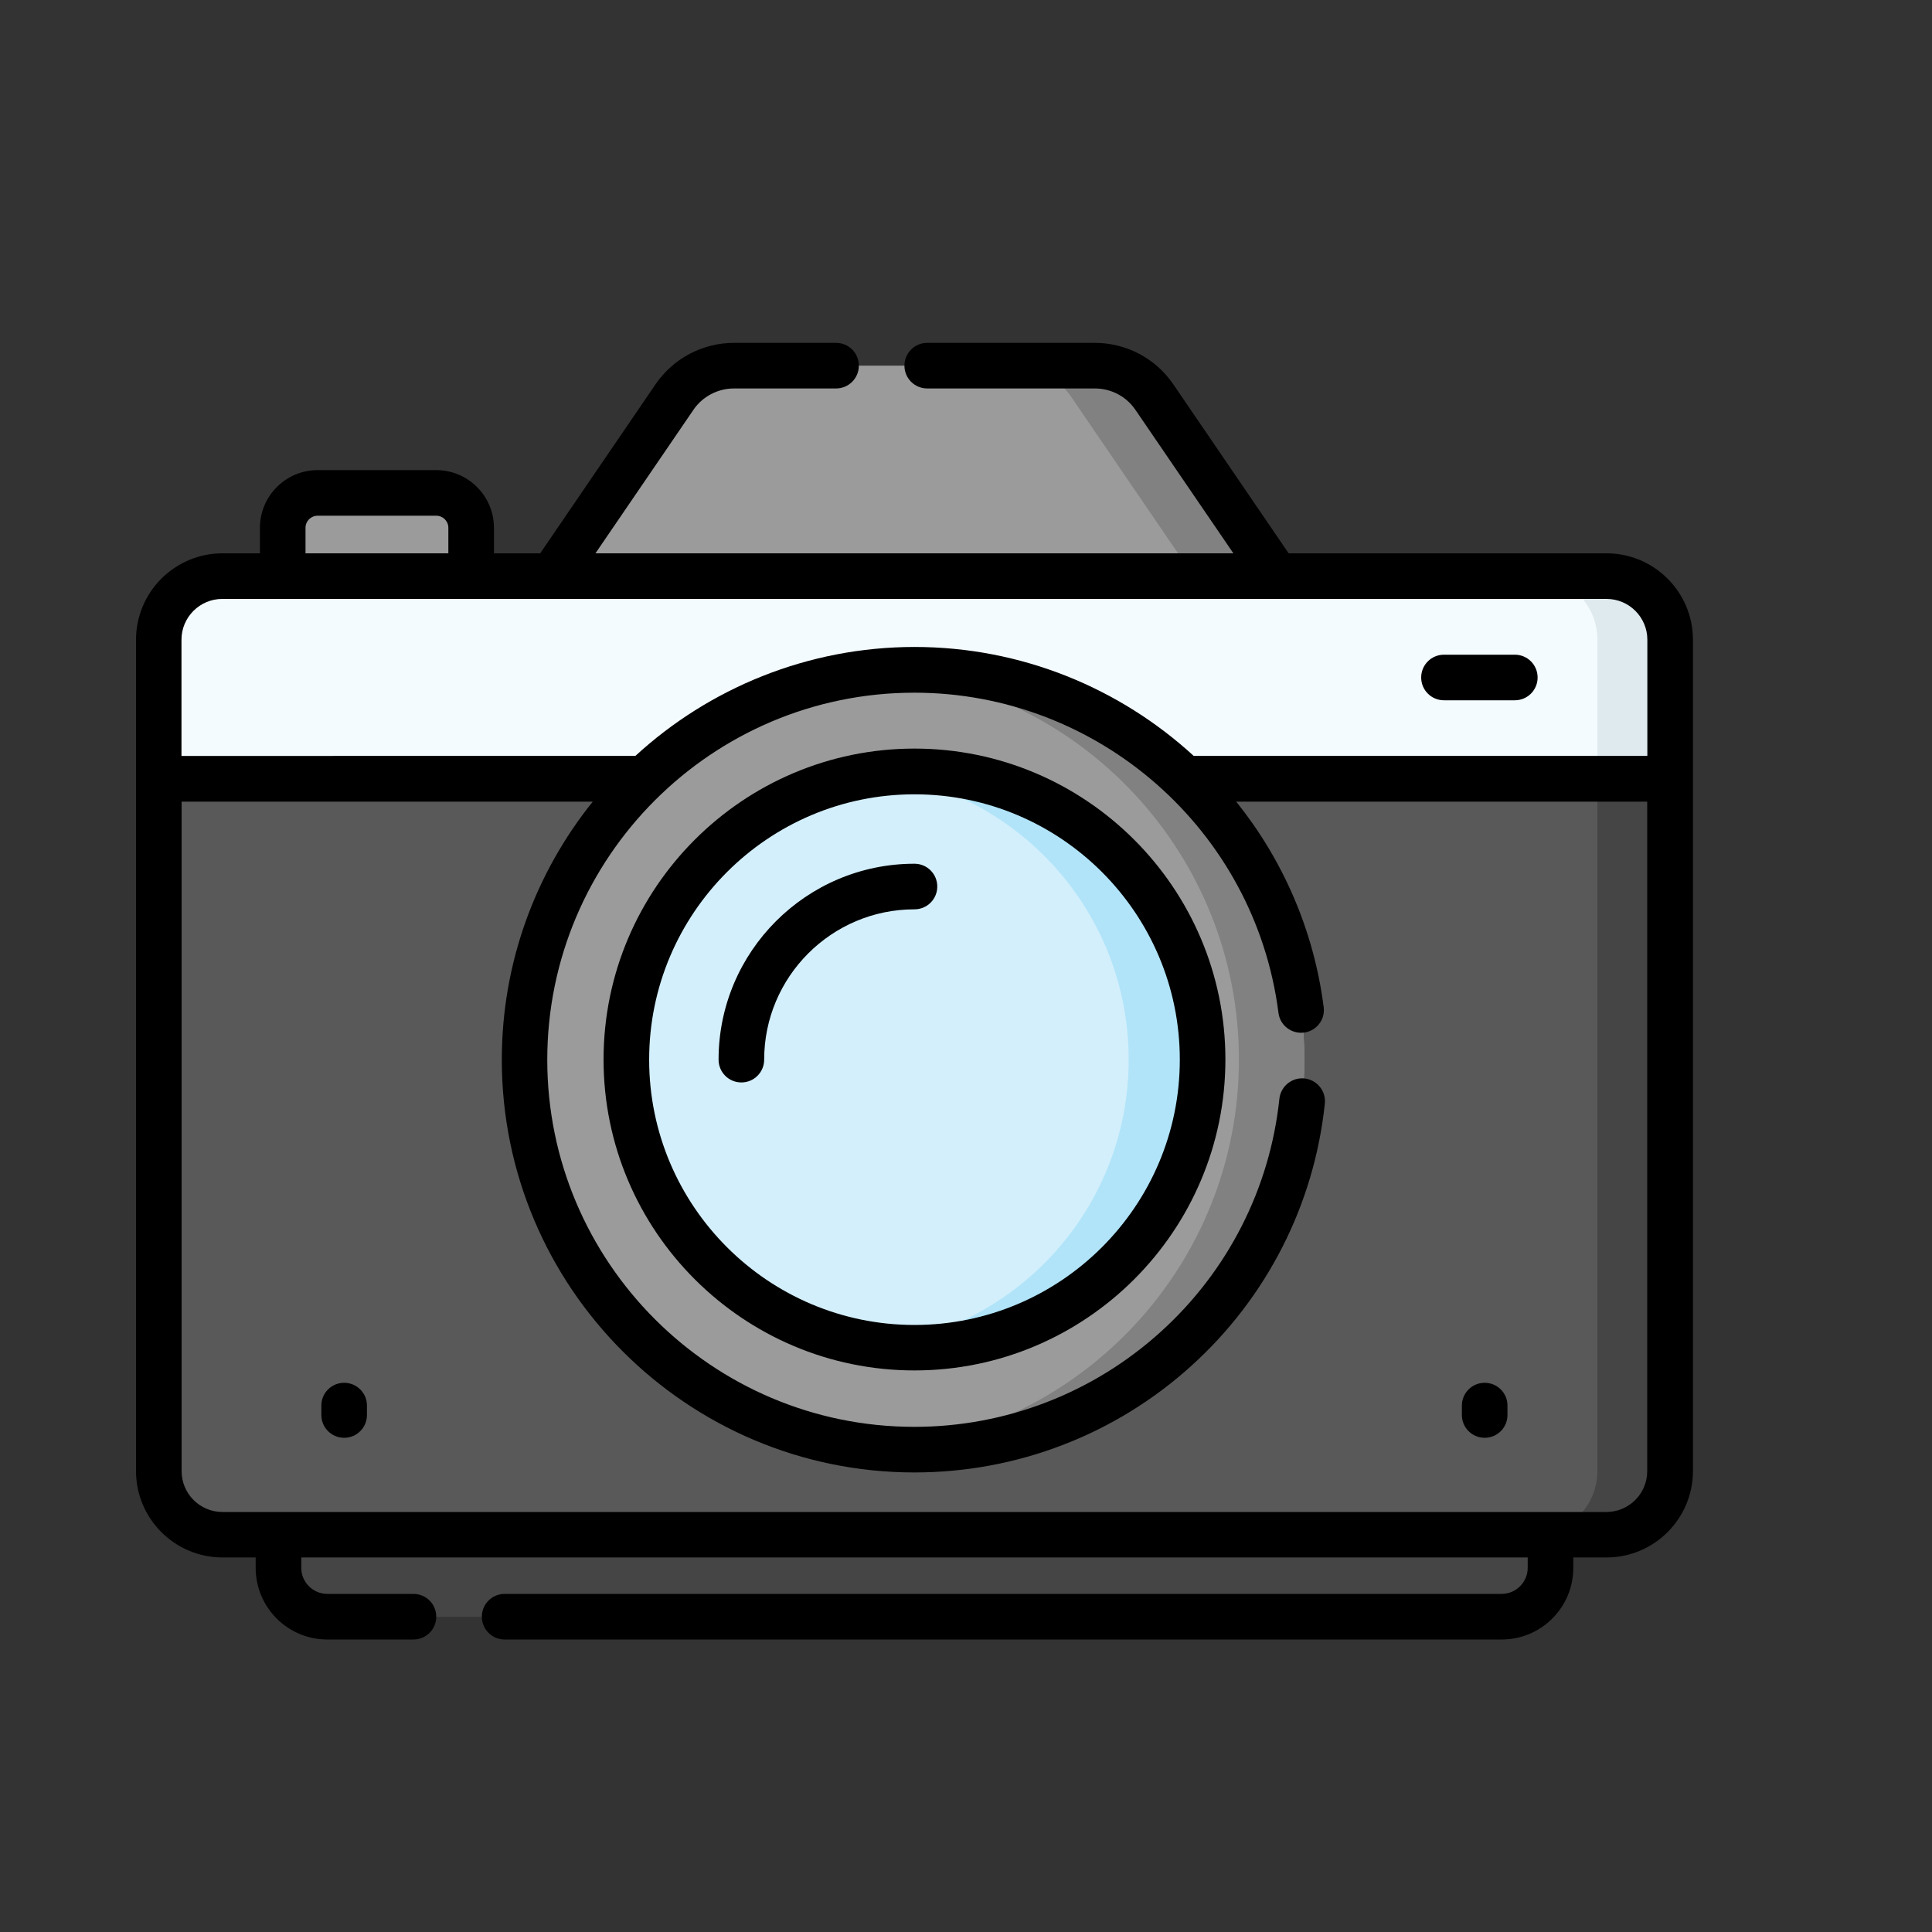 <?xml version="1.0" encoding="UTF-8"?>
<svg xmlns="http://www.w3.org/2000/svg" id="_レイヤー_1" data-name="レイヤー 1" version="1.1" viewBox="0 0 150 150">
  <rect x="0" y="0" width="150" height="150" fill="#333333" stroke="none"/>
  <defs>
    <style>
      .cls-1 {
        fill: #000;
      }

      .cls-1, .cls-2, .cls-3, .cls-4, .cls-5, .cls-6, .cls-7, .cls-8, .cls-9 {
        stroke-width: 0px;
      }

      .cls-2 {
        fill: #dfeaef;
      }

      .cls-3 {
        fill: #818181;
      }

      .cls-4 {
        fill: #454545;
      }

      .cls-5 {
        fill: #9b9b9b;
      }

      .cls-6 {
        fill: #d3effb;
      }

      .cls-7 {
        fill: #b1e4f9;
      }

      .cls-8 {
        fill: #595959;
      }

      .cls-9 {
        fill: #f4fbff;
      }
    </style>
  </defs>
  <g>
    <path class="cls-5" d="M99.12,44.73l-9.21,7.08h-42.2l-4.83-7.08,9.49-13.9c1.04-1.53,2.77-2.44,4.62-2.44h28.01c1.85,0,3.58.91,4.62,2.44l9.49,13.9Z"></path>
    <path class="cls-3" d="M89.62,30.83c-1.04-1.53-2.77-2.44-4.62-2.44h-6.44c1.85,0,3.58.91,4.62,2.44l9.49,13.9h6.44l-9.49-13.9Z"></path>
  </g>
  <g>
    <path class="cls-8" d="M129.67,56.75v57.46c0,2.73-2.21,4.94-4.94,4.94H17.27c-2.73,0-4.94-2.21-4.94-4.94v-57.46c0-2.73,2.21-4.94,4.94-4.94h107.46c2.73,0,4.94,2.21,4.94,4.94Z"></path>
    <path class="cls-4" d="M124.72,51.81h-5.64c2.73,0,4.94,2.21,4.94,4.94v57.46c0,2.73-2.21,4.94-4.94,4.94h5.64c2.73,0,4.94-2.21,4.94-4.94v-57.46c0-2.73-2.21-4.94-4.94-4.94h0Z"></path>
  </g>
  <path class="cls-4" d="M116.59,125.53H25.41c-2.09,0-3.79-1.7-3.79-3.79v-2.58h98.76v2.58c0,2.09-1.7,3.79-3.79,3.79h0Z"></path>
  <path class="cls-9" d="M129.67,49.67v10.79H12.32v-10.79c0-2.73,2.21-4.94,4.94-4.94h107.46c2.73,0,4.94,2.21,4.94,4.94Z"></path>
  <path class="cls-2" d="M124.72,44.73h-5.64c2.73,0,4.94,2.21,4.94,4.94v10.79h5.64v-10.79c0-2.73-2.21-4.94-4.94-4.94Z"></path>
  <path class="cls-5" d="M36.58,44.73h-14.63v-3.75c0-1.5,1.21-2.71,2.71-2.71h9.21c1.5,0,2.71,1.21,2.71,2.71v3.75h0Z"></path>
  <circle class="cls-5" cx="71" cy="82.27" r="30.27"></circle>
  <path class="cls-3" d="M71,52c-.86,0-1.71.04-2.54.11,15.53,1.29,27.73,14.3,27.73,30.16s-12.2,28.87-27.73,30.16c.84.07,1.69.11,2.54.11,16.72,0,30.27-13.55,30.27-30.27,0-16.72-13.55-30.27-30.27-30.27h0Z"></path>
  <circle class="cls-6" cx="71" cy="82.27" r="22.37"></circle>
  <path class="cls-7" d="M71,59.9c-.97,0-1.93.06-2.87.18,11,1.41,19.5,10.81,19.5,22.19s-8.5,20.78-19.5,22.19c.94.12,1.9.18,2.87.18,12.36,0,22.37-10.02,22.37-22.37s-10.02-22.37-22.37-22.37Z"></path>
  <g>
    <path class="cls-1" d="M124.72,42.96h-24.67l-8.96-13.13c-1.37-2.01-3.65-3.21-6.09-3.21h-13.01c-.98,0-1.77.79-1.77,1.77s.79,1.77,1.77,1.77h13.01c1.27,0,2.45.62,3.16,1.67l7.6,11.13h-49.53l7.6-11.13c.71-1.05,1.9-1.67,3.16-1.67h7.92c.98,0,1.77-.79,1.77-1.77s-.79-1.77-1.77-1.77h-7.92c-2.44,0-4.71,1.2-6.09,3.21l-8.96,13.13h-3.59v-1.98c0-2.47-2.01-4.48-4.48-4.48h-9.21c-2.47,0-4.48,2.01-4.48,4.48v1.98h-2.91c-3.7,0-6.71,3.01-6.71,6.71v64.54c0,3.7,3.01,6.71,6.71,6.71h2.58v.81c0,3.07,2.49,5.56,5.56,5.56h6.69c.98,0,1.77-.79,1.77-1.77s-.79-1.77-1.77-1.77h-6.69c-1.11,0-2.02-.91-2.02-2.02v-.81h95.22v.81c0,1.11-.91,2.02-2.02,2.02H39.18c-.98,0-1.77.79-1.77,1.77s.79,1.77,1.77,1.77h77.41c3.07,0,5.56-2.49,5.56-5.56v-.81h2.58c3.7,0,6.71-3.01,6.71-6.71V49.67c0-3.7-3.01-6.71-6.71-6.71ZM23.72,40.98c0-.52.42-.94.94-.94h9.21c.52,0,.94.42.94.94v1.98h-11.09v-1.98ZM17.27,46.5h107.46c1.75,0,3.17,1.42,3.17,3.17v9.02h-35.22c-5.74-5.27-13.39-8.46-21.68-8.46s-15.96,3.21-21.67,8.46H14.09v-9.02c0-1.75,1.42-3.17,3.17-3.17h0ZM124.72,117.39H17.27c-1.75,0-3.17-1.42-3.17-3.17v-51.98h31.92c-4.41,5.49-7.06,12.46-7.06,20.04,0,17.67,14.37,32.04,32.04,32.04,7.96,0,15.6-2.94,21.5-8.28,5.86-5.3,9.54-12.53,10.36-20.36.1-.97-.6-1.84-1.58-1.95-.97-.1-1.84.6-1.95,1.58-.73,6.96-4.01,13.39-9.22,18.1-5.25,4.75-12.04,7.37-19.12,7.37-15.72,0-28.5-12.79-28.5-28.5s12.78-28.5,28.5-28.5c14.31,0,26.46,10.69,28.27,24.86.12.97,1.01,1.65,1.98,1.53.97-.12,1.66-1.01,1.53-1.98-.77-6.02-3.2-11.48-6.79-15.95h31.91v51.98c0,1.75-1.42,3.17-3.17,3.17h0Z"></path>
    <path class="cls-1" d="M112.11,54.37h5.5c.98,0,1.77-.79,1.77-1.77s-.79-1.77-1.77-1.77h-5.5c-.98,0-1.77.79-1.77,1.77s.79,1.77,1.77,1.77Z"></path>
    <path class="cls-1" d="M71,58.12c-13.31,0-24.14,10.83-24.14,24.14s10.83,24.14,24.14,24.14,24.14-10.83,24.14-24.14-10.83-24.14-24.14-24.14ZM71,102.87c-11.36,0-20.6-9.24-20.6-20.6s9.24-20.6,20.6-20.6,20.6,9.24,20.6,20.6-9.24,20.6-20.6,20.6Z"></path>
    <path class="cls-1" d="M71,67.06c-8.39,0-15.21,6.82-15.21,15.21,0,.98.79,1.77,1.77,1.77s1.77-.79,1.77-1.77c0-6.43,5.23-11.67,11.67-11.67.98,0,1.77-.79,1.77-1.77s-.79-1.77-1.77-1.77Z"></path>
    <path class="cls-1" d="M115.27,107.36c-.98,0-1.77.79-1.77,1.77v.73c0,.98.79,1.77,1.77,1.77s1.77-.79,1.77-1.77v-.73c0-.98-.79-1.77-1.77-1.77Z"></path>
    <path class="cls-1" d="M26.72,107.36c-.98,0-1.77.79-1.77,1.77v.73c0,.98.79,1.77,1.77,1.77s1.77-.79,1.77-1.77v-.73c0-.98-.79-1.77-1.77-1.77Z"></path>
  </g>
</svg>
